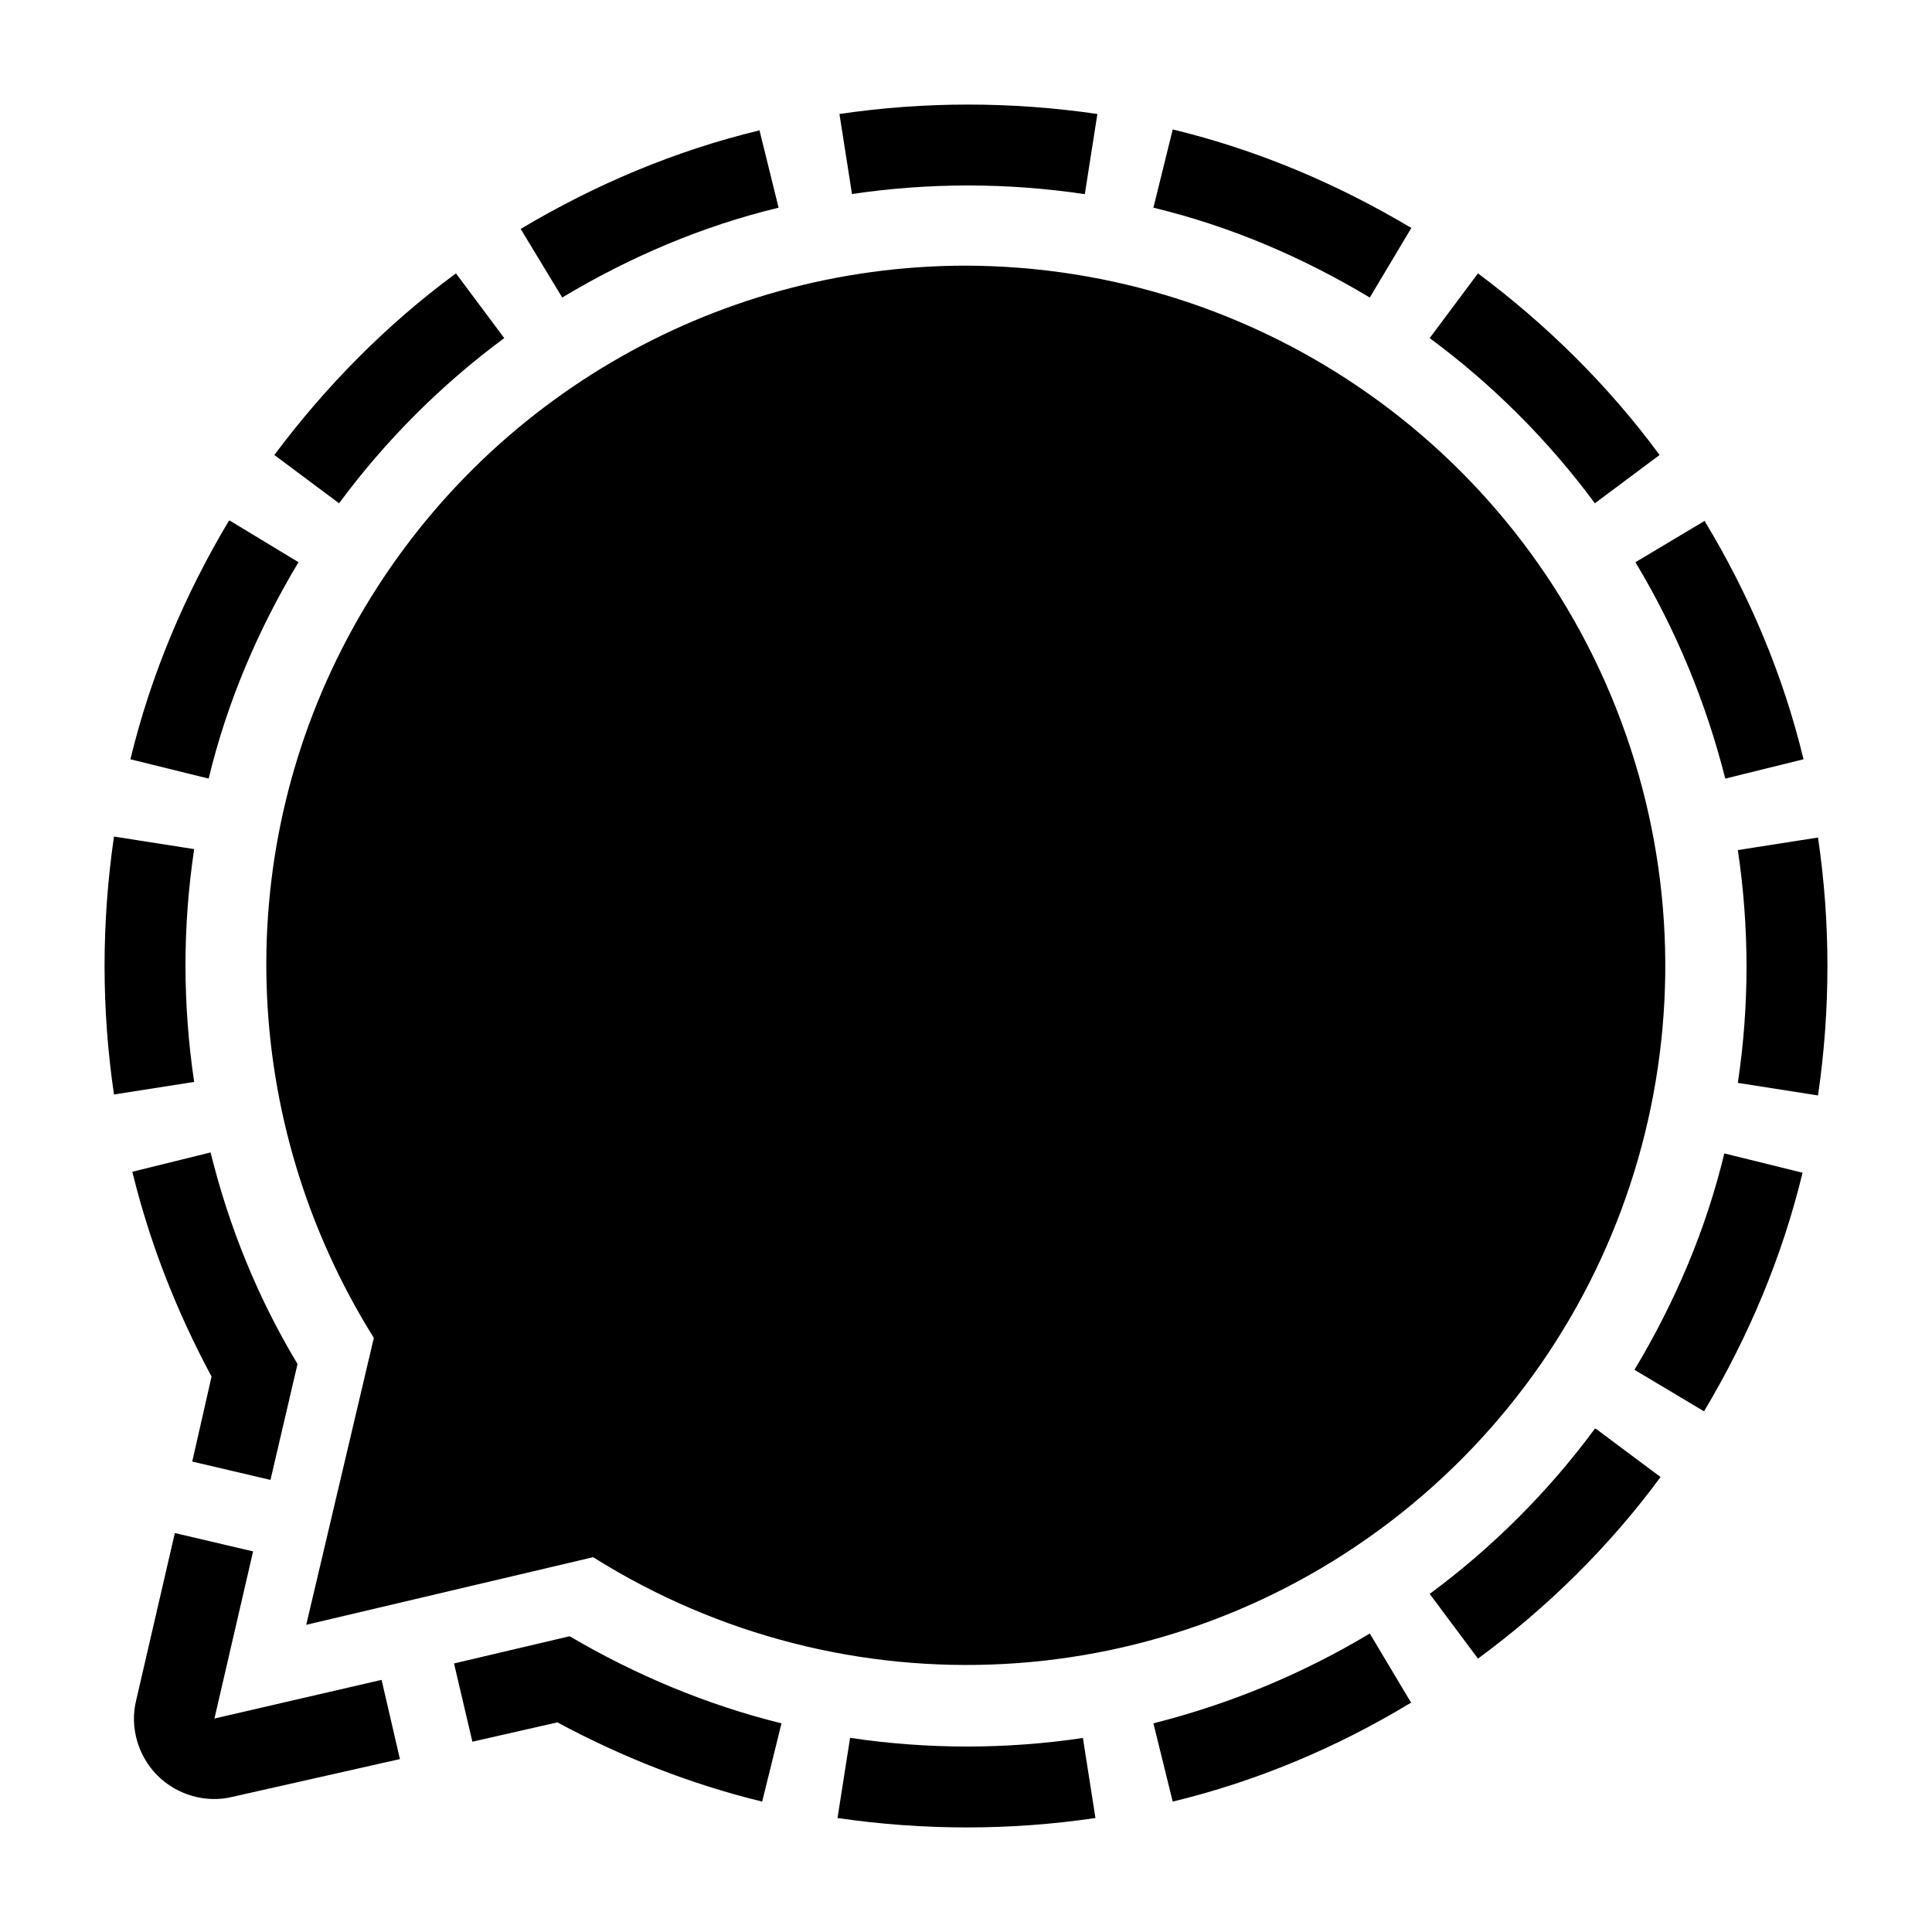 <svg width="20" height="20" viewBox="0 0 20 20" xmlns="http://www.w3.org/2000/svg">
    <path d="m7.86,1.34l.2.81c-.79.19-1.54.51-2.24.93l-.43-.71c.77-.46,1.6-.81,2.47-1.02Zm4.28,0l-.2.81c.79.19,1.54.51,2.24.93l.43-.72c-.77-.46-1.6-.81-2.47-1.02h0ZM2.37,5.39c-.46.77-.81,1.6-1.02,2.47l.81.2c.19-.79.51-1.54.93-2.24l-.71-.43Zm-.45,4.61c0-.41.03-.81.09-1.21l-.83-.13c-.13.89-.13,1.79,0,2.67l.83-.13c-.06-.4-.09-.81-.09-1.21h0Zm12.69,7.63l-.43-.72c-.7.42-1.45.73-2.24.93l.2.81c.87-.21,1.7-.56,2.46-1.02h0Zm3.47-7.63c0,.41-.03.81-.09,1.21l.83.13c.13-.89.13-1.79,0-2.67l-.83.13c.06.4.09.81.09,1.21Zm.58,2.14l-.81-.2c-.19.79-.51,1.54-.93,2.24l.72.43c.46-.77.81-1.6,1.02-2.47h0Zm-7.44,5.85c-.8.12-1.62.12-2.42,0l-.13.83c.89.13,1.79.13,2.67,0l-.13-.83Zm5.29-3.2c-.48.65-1.06,1.23-1.71,1.71l.5.67c.72-.53,1.36-1.16,1.89-1.88l-.67-.5Zm-1.71-11.29c.65.48,1.23,1.06,1.71,1.71l.67-.5c-.53-.72-1.17-1.35-1.88-1.88l-.5.67Zm-11.29,1.71c.48-.65,1.06-1.23,1.71-1.71l-.5-.67c-.72.53-1.35,1.17-1.88,1.88l.67.5Zm14.14.18l-.72.43c.42.7.73,1.45.93,2.24l.81-.2c-.21-.87-.56-1.7-1.02-2.46h0Zm-8.84-3.38c.8-.12,1.62-.12,2.42,0l.13-.83c-.89-.13-1.79-.13-2.67,0l.13.83Zm-4.86,15.38l-1.73.4.4-1.73-.81-.19-.4,1.73c-.07.28.02.58.22.78s.5.29.78.22l1.73-.39-.19-.82Zm-1.96-2.26l.81.19.28-1.2c-.41-.68-.71-1.42-.9-2.19l-.81.2c.18.74.46,1.45.82,2.12l-.2.88Zm3.9,1.81l-1.19.28.19.81.88-.2c.67.36,1.38.64,2.12.82l.2-.81c-.77-.19-1.51-.5-2.19-.9h0ZM10,2.75c-2.63,0-5.06,1.43-6.34,3.74s-1.19,5.12.21,7.36l-.7,2.97,2.97-.7c2.61,1.64,5.96,1.46,8.37-.46s3.34-5.15,2.32-8.06c-1.02-2.91-3.77-4.85-6.85-4.85Z" />
</svg>
